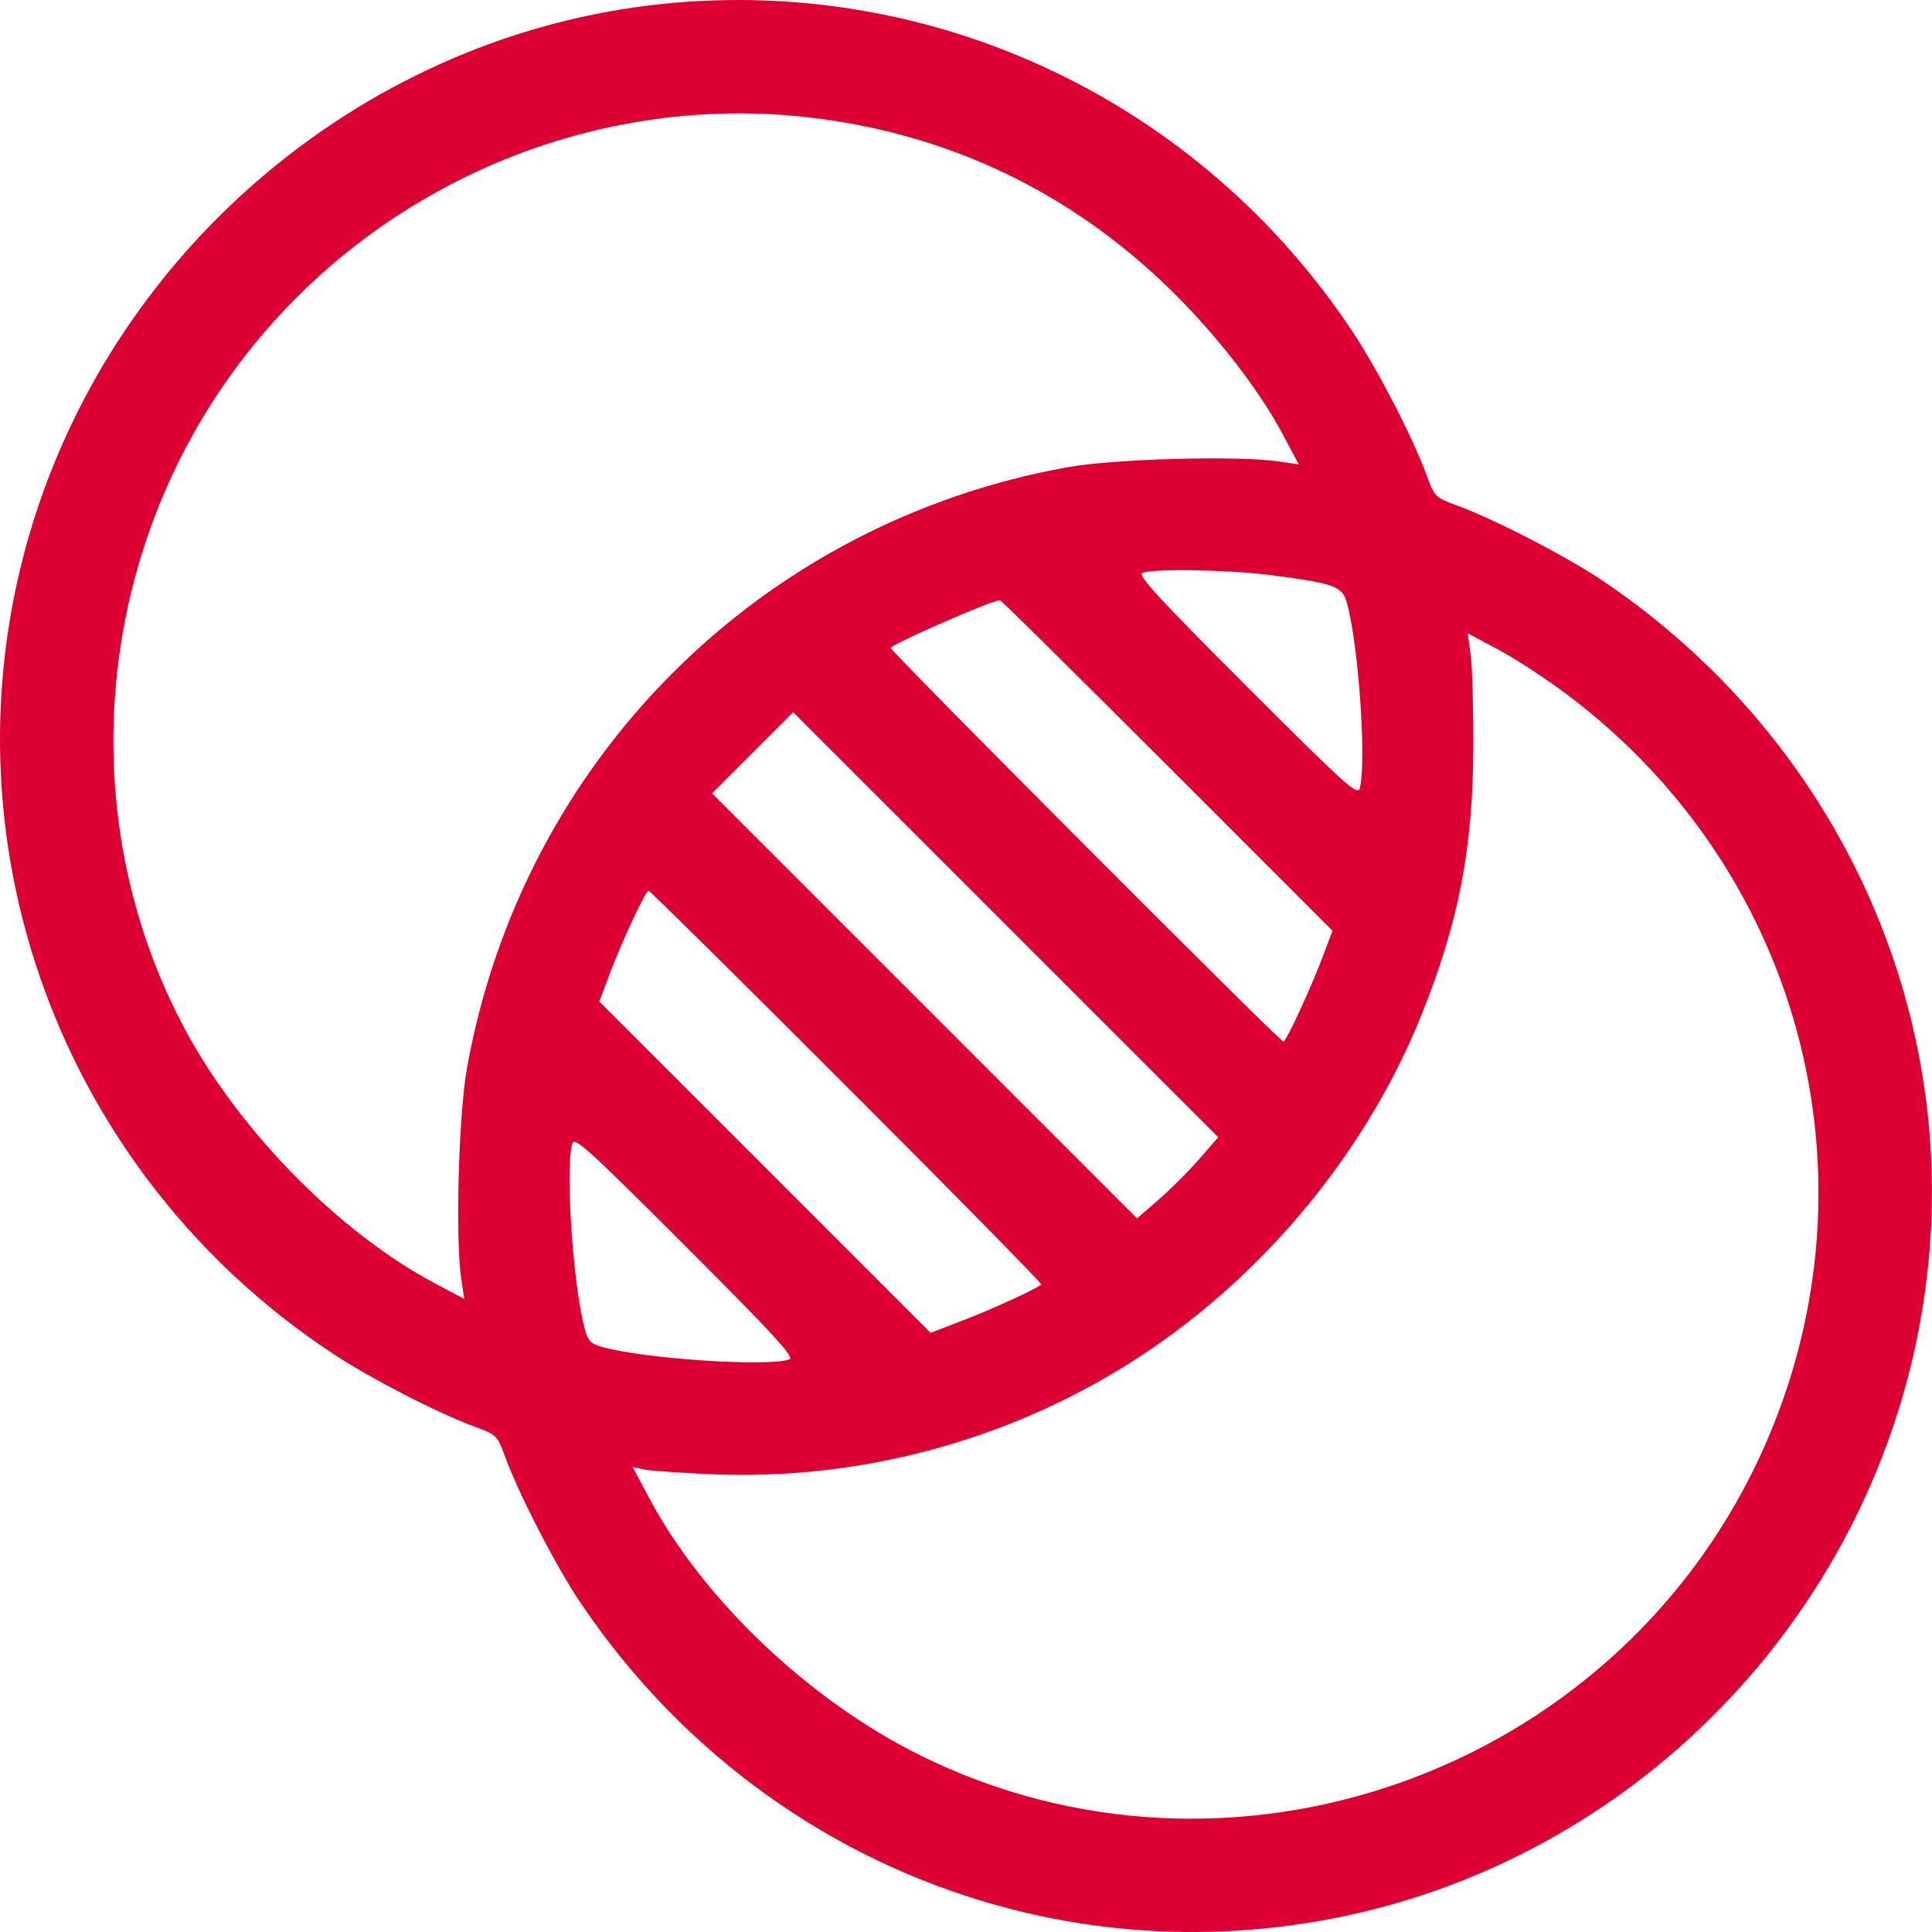 <svg width="80" height="80" viewBox="0 0 80 80" fill="none" xmlns="http://www.w3.org/2000/svg">
<path fill-rule="evenodd" clip-rule="evenodd" d="M27.414 0.164C15.308 1.421 4.865 10.091 1.302 21.841C-2.595 34.695 2.455 48.556 13.761 56.036C15.337 57.078 18.151 58.528 19.686 59.087C20.558 59.405 20.595 59.443 20.915 60.321C21.474 61.853 23.024 64.861 24.019 66.34C30.826 76.469 42.655 81.594 54.532 79.56C68.015 77.252 78.457 66.037 79.844 52.374C80.973 41.252 75.793 30.385 66.332 24.026C64.853 23.032 61.846 21.481 60.313 20.923C59.435 20.602 59.398 20.565 59.08 19.694C58.52 18.159 57.071 15.345 56.028 13.768C49.703 4.209 38.725 -1.011 27.414 0.164ZM33.932 4.914C39.456 5.644 44.309 7.987 48.337 11.871C50.257 13.721 52.097 16.073 53.102 17.96L53.78 19.231L52.945 19.107C51.275 18.858 46.15 18.997 44.216 19.344C31.474 21.632 21.624 31.481 19.337 44.224C18.99 46.157 18.85 51.283 19.099 52.952L19.224 53.788L17.99 53.131C14.046 51.029 9.944 46.863 7.681 42.661C3.313 34.552 3.768 24.418 8.852 16.559C14.274 8.179 24.102 3.616 33.932 4.914ZM52.683 23.821C55.341 24.175 55.585 24.269 55.787 25.017C56.263 26.783 56.588 31.576 56.305 32.635C56.216 32.965 55.743 32.539 51.619 28.416C47.968 24.767 47.087 23.809 47.304 23.723C47.782 23.533 50.957 23.591 52.683 23.821ZM48.329 31.691L55.176 38.539L54.797 39.545C54.277 40.925 53.259 43.13 53.142 43.13C52.99 43.13 36.798 26.895 36.877 26.822C37.156 26.566 41.032 24.876 41.404 24.849C41.447 24.846 44.564 27.925 48.329 31.691ZM64.9 28.768C74.796 36.202 78.062 49.27 72.815 60.434C66.688 73.466 50.901 79.031 38.087 72.676C33.507 70.404 29.124 66.241 26.882 62.033L26.196 60.746L26.649 60.845C26.898 60.899 28.157 60.988 29.446 61.044C35.532 61.306 41.595 59.699 46.748 56.461C52.106 53.093 56.493 47.875 58.835 42.083C60.393 38.229 60.992 35.161 61.007 30.939C61.013 29.348 60.964 27.637 60.898 27.136L60.778 26.225L62.045 26.9C62.742 27.271 64.027 28.112 64.9 28.768ZM49.662 47.989C49.232 48.483 48.476 49.24 47.981 49.67L47.082 50.451L38.283 41.651L29.484 32.851L31.164 31.171L32.843 29.492L41.644 38.291L50.444 47.09L49.662 47.989ZM35.067 44.999C39.533 49.466 43.155 53.15 43.115 53.186C42.915 53.37 41.181 54.168 39.941 54.647L38.537 55.19L31.677 48.329L24.816 41.469L25.222 40.385C25.732 39.023 26.73 36.878 26.854 36.878C26.905 36.878 30.601 40.532 35.067 44.999ZM32.689 56.285C31.886 56.603 26.807 56.279 25.009 55.794C24.45 55.644 24.356 55.55 24.206 54.991C23.73 53.225 23.404 48.432 23.688 47.373C23.776 47.043 24.249 47.468 28.374 51.591C32.025 55.241 32.906 56.199 32.689 56.285Z" fill="#DC0033"/>
</svg>
